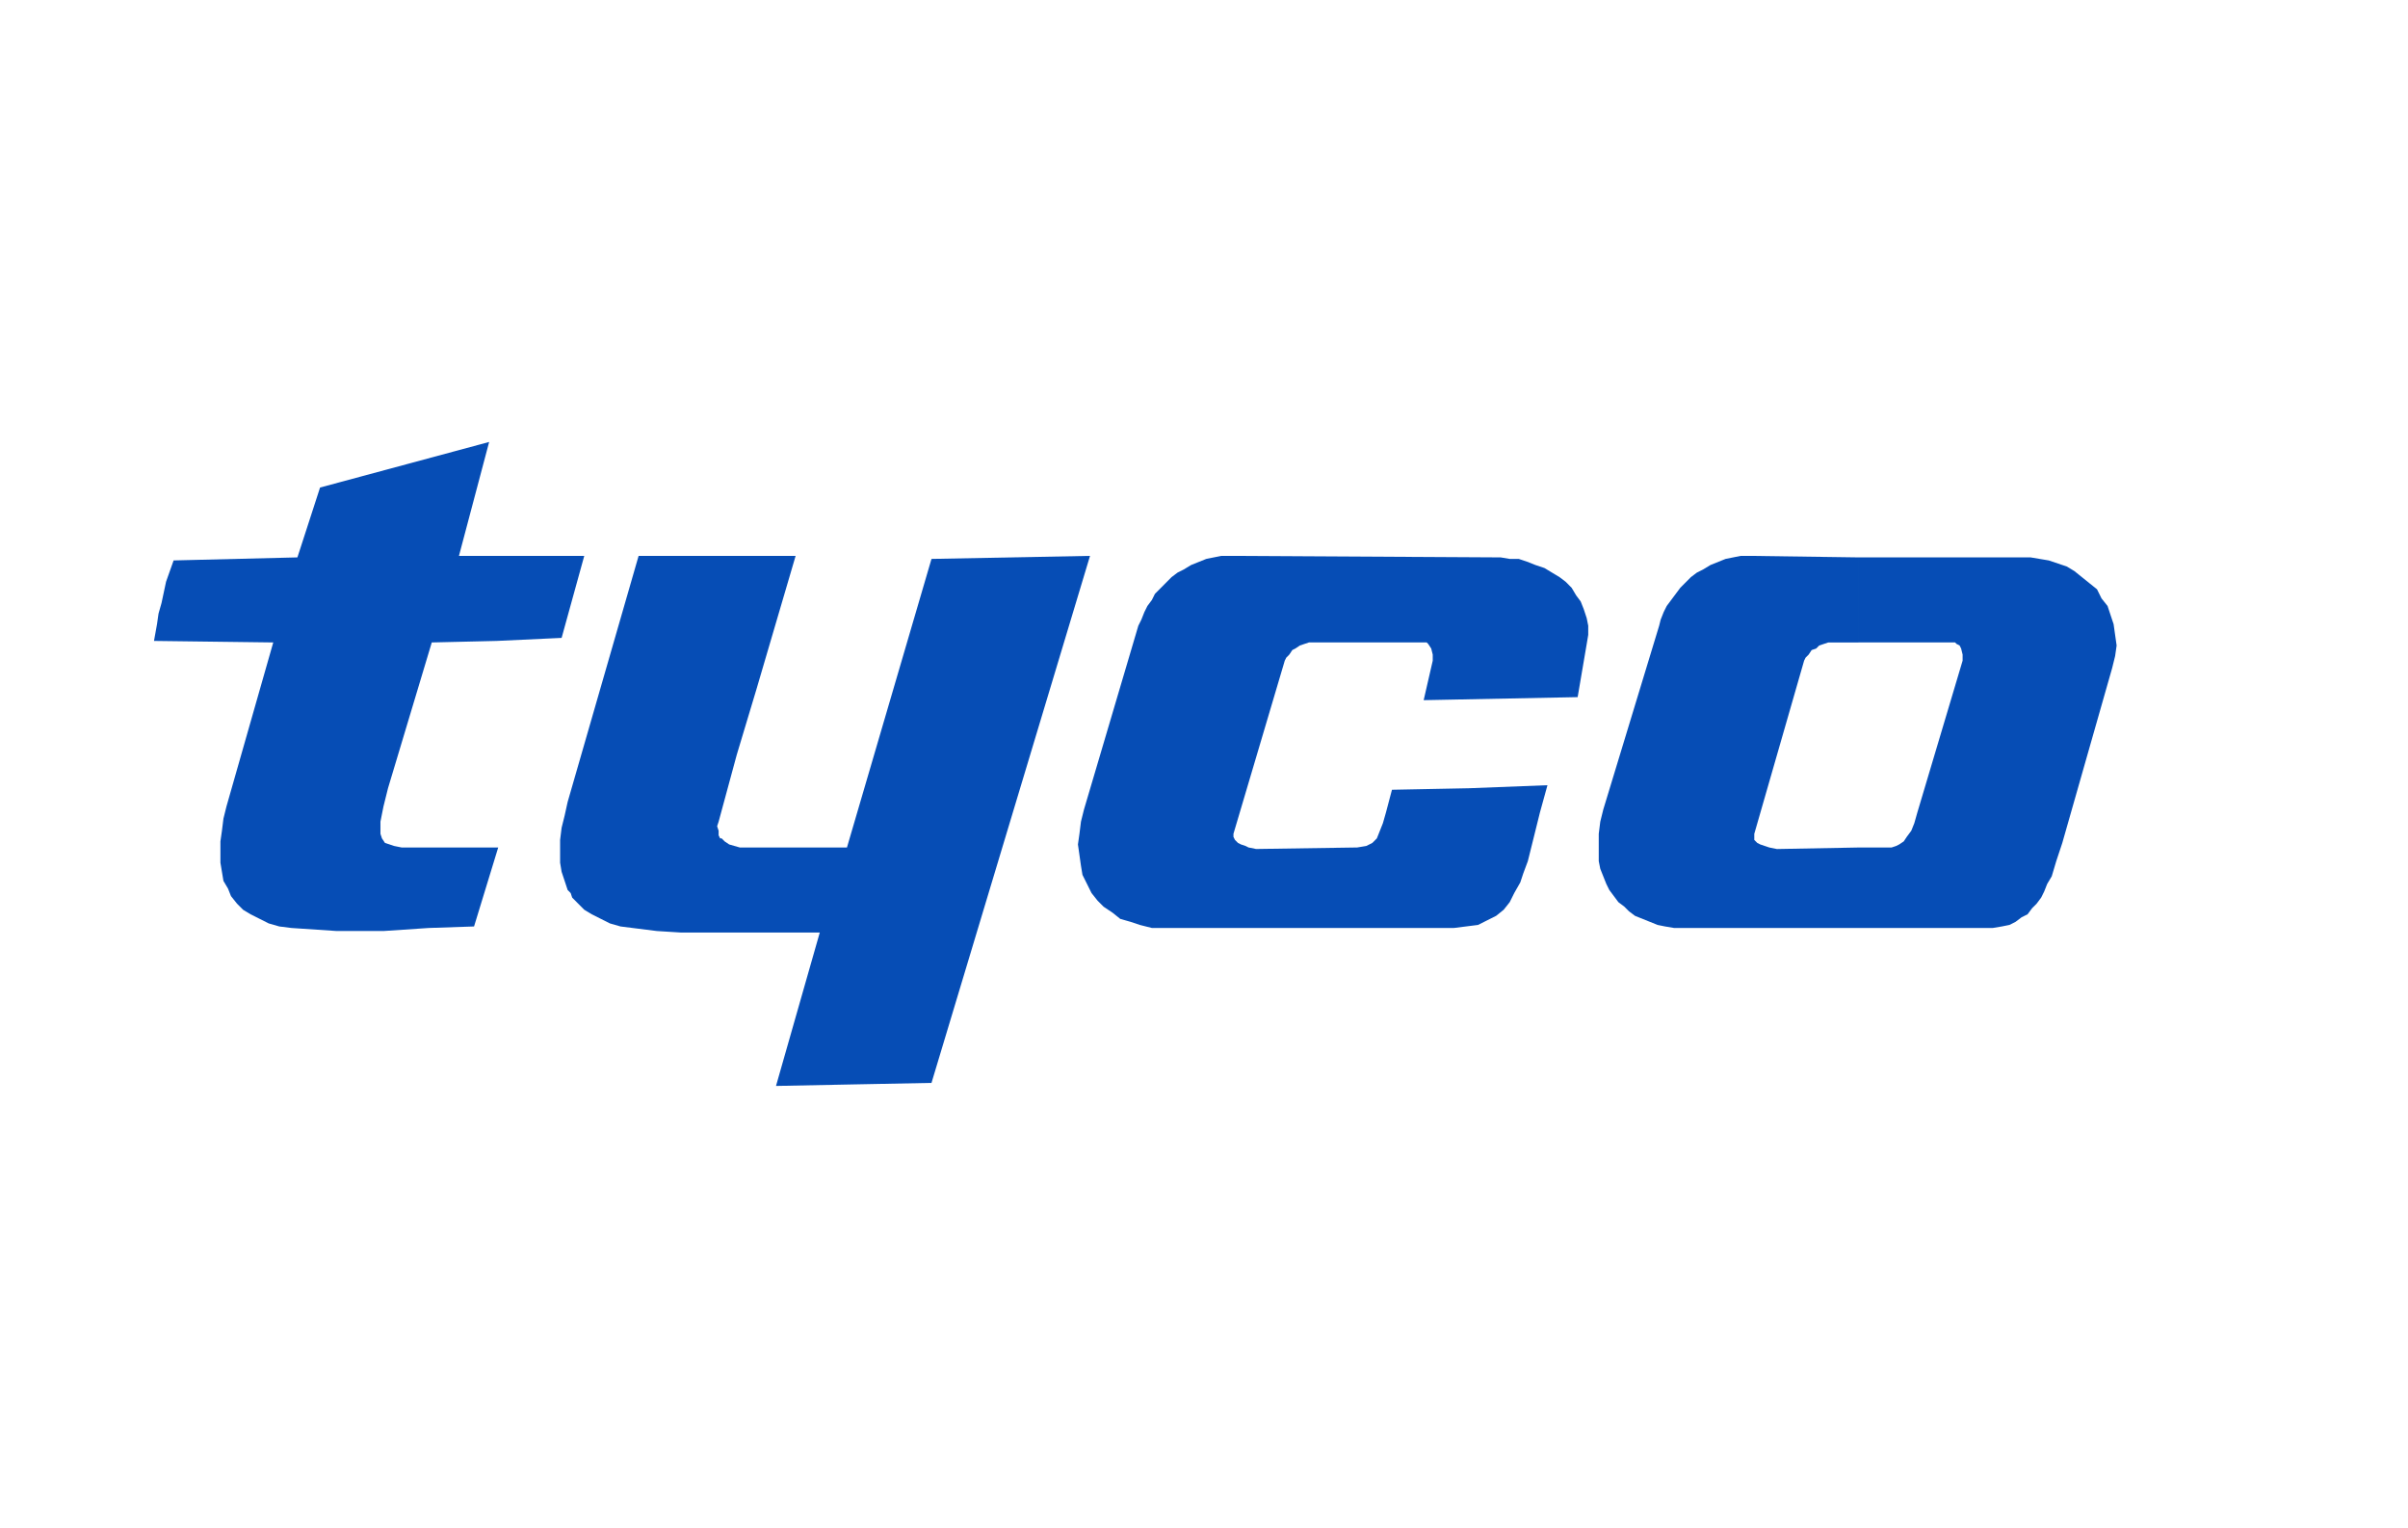 <?xml version="1.0" encoding="utf-8"?>
<!-- Generator: Adobe Illustrator 14.0.0, SVG Export Plug-In . SVG Version: 6.00 Build 43363)  -->
<!DOCTYPE svg PUBLIC "-//W3C//DTD SVG 1.1//EN" "http://www.w3.org/Graphics/SVG/1.1/DTD/svg11.dtd">
<svg version="1.1" id="Ebene_1" xmlns="http://www.w3.org/2000/svg" xmlns:xlink="http://www.w3.org/1999/xlink" x="0px" y="0px"
	 width="201.378px" height="127.746px" viewBox="0 0 201.378 127.746" enable-background="new 0 0 201.378 127.746"
	 xml:space="preserve">
<g>
	<polygon fill-rule="evenodd" clip-rule="evenodd" fill="#064DB5" points="102.898,46.476 102.14,46.476 101.509,46.603 
		100.878,46.73 100.247,46.984 99.616,47.238 98.985,47.619 98.479,47.873 97.975,48.254 97.091,49.143 96.586,49.651 
		96.333,50.159 95.955,50.667 95.702,51.175 95.45,51.81 95.197,52.317 90.652,67.683 90.399,68.698 90.273,69.714 90.147,70.603 
		90.273,71.491 90.399,72.382 90.525,73.144 90.904,73.905 91.283,74.667 91.788,75.302 92.293,75.81 93.051,76.317 93.682,76.825 
		94.566,77.079 95.323,77.333 96.333,77.587 97.217,77.587 121.585,77.587 122.595,77.46 123.605,77.333 124.363,76.952 
		125.121,76.571 125.751,76.063 126.255,75.429 126.634,74.667 127.14,73.778 127.392,73.017 127.771,72.001 128.277,69.968 
		128.781,67.937 129.412,65.65 122.847,65.904 116.408,66.031 115.904,67.937 115.65,68.825 115.398,69.46 115.146,70.095 
		114.767,70.476 114.515,70.603 114.261,70.729 113.503,70.856 105.044,70.983 104.414,70.856 104.162,70.729 103.783,70.603 
		103.531,70.476 103.277,70.222 103.152,69.968 103.152,69.714 107.443,55.238 107.57,54.984 107.822,54.73 108.076,54.349 
		108.328,54.222 108.707,53.968 109.085,53.841 109.464,53.714 109.716,53.714 119.185,53.714 119.312,53.714 119.439,53.841 
		119.691,54.222 119.818,54.73 119.818,55.238 119.06,58.54 131.937,58.286 132.695,53.841 132.822,53.08 132.822,52.317 
		132.695,51.683 132.443,50.92 132.191,50.286 131.812,49.778 131.433,49.143 130.927,48.635 130.423,48.254 129.791,47.873 
		129.16,47.492 128.402,47.238 127.771,46.984 127.013,46.73 126.255,46.73 125.498,46.603 102.898,46.476 	"/>
	<path fill-rule="evenodd" clip-rule="evenodd" fill="#064DB5" d="M176.632,55.873l0.252-1.016l0.127-0.889l-0.127-0.889
		l-0.125-0.889l-0.254-0.762l-0.252-0.762l-0.506-0.635l-0.377-0.762l-0.633-0.508l-0.631-0.508l-0.631-0.508l-0.631-0.381
		l-0.758-0.254l-0.758-0.254l-0.758-0.127l-0.758-0.127h-14.393v7.111h7.828h0.252l0.127,0.127l0.252,0.127l0.127,0.254l0.125,0.508
		v0.508l-3.787,12.698l-0.252,0.889l-0.254,0.635l-0.377,0.508l-0.254,0.381l-0.379,0.254l-0.252,0.127l-0.379,0.127h-0.379h-2.398
		v6.73H165.9h0.758l0.758-0.127l0.631-0.127l0.506-0.254l0.504-0.381l0.506-0.254l0.379-0.508l0.379-0.381l0.379-0.508l0.252-0.508
		l0.252-0.635l0.379-0.635l0.379-1.27l0.506-1.525L176.632,55.873L176.632,55.873z M155.421,46.603l-9.09-0.127h-0.758l-0.631,0.127
		l-0.633,0.127l-0.631,0.254l-0.631,0.254l-0.631,0.381l-0.506,0.254l-0.504,0.381l-0.885,0.889l-0.379,0.508l-0.379,0.508
		l-0.379,0.508l-0.252,0.508l-0.252,0.635l-0.127,0.508l-4.672,15.365l-0.252,1.016l-0.127,1.016v1.65v0.637l0.127,0.635
		l0.252,0.635l0.254,0.635l0.252,0.508l0.379,0.508l0.379,0.508l0.504,0.381l0.379,0.381l0.506,0.381l0.631,0.254l0.631,0.254
		l0.631,0.254l0.633,0.127l0.756,0.127h0.758h14.646v-6.73l-6.818,0.127l-0.631-0.127l-0.379-0.127l-0.379-0.127l-0.252-0.127
		l-0.252-0.254v-0.254v-0.254l4.166-14.476l0.125-0.254l0.254-0.254l0.252-0.381l0.379-0.127l0.252-0.254l0.379-0.127l0.379-0.127
		h0.379h2.146V46.603L155.421,46.603z"/>
	<polygon fill-rule="evenodd" clip-rule="evenodd" fill="#064DB5" points="53.406,46.476 47.472,67.048 47.22,68.19 46.967,69.206 
		46.841,70.222 46.841,71.237 46.841,72.128 46.967,72.89 47.22,73.651 47.472,74.413 47.725,74.667 47.851,75.048 48.356,75.556 
		48.861,76.063 49.492,76.444 50.25,76.825 51.007,77.206 51.891,77.46 52.901,77.587 54.921,77.841 56.941,77.968 60.729,77.968 
		64.643,77.968 68.557,77.968 64.896,90.794 71.334,90.667 77.9,90.54 91.157,46.476 77.9,46.73 70.83,70.856 63.885,70.856 
		62.875,70.856 61.865,70.856 60.981,70.603 60.603,70.349 60.35,70.095 60.224,70.095 60.098,69.841 60.098,69.714 60.098,69.46 
		59.972,69.079 60.098,68.698 61.613,63.111 63.254,57.651 66.537,46.476 53.406,46.476 	"/>
	<polygon fill-rule="evenodd" clip-rule="evenodd" fill="#064DB5" points="26.766,40.762 24.872,46.603 14.519,46.857 
		13.888,48.635 13.509,50.413 13.257,51.302 13.13,52.19 12.878,53.587 22.852,53.714 18.938,67.429 18.686,68.444 18.56,69.46 
		18.433,70.349 18.433,71.237 18.433,72.128 18.56,72.89 18.686,73.651 19.064,74.286 19.317,74.921 19.822,75.556 20.327,76.063 
		20.958,76.444 21.716,76.825 22.473,77.206 23.357,77.46 24.367,77.587 26.261,77.714 28.155,77.841 30.049,77.841 32.069,77.841 
		35.856,77.587 39.644,77.46 40.654,74.159 41.665,70.856 34.468,70.856 33.584,70.856 32.953,70.729 32.195,70.476 31.942,70.095 
		31.816,69.714 31.816,69.206 31.816,68.698 31.942,68.063 32.069,67.429 32.448,65.904 36.109,53.714 41.538,53.587 46.967,53.333 
		48.861,46.476 38.382,46.476 40.907,36.952 26.766,40.762 	"/>
</g>
</svg>
